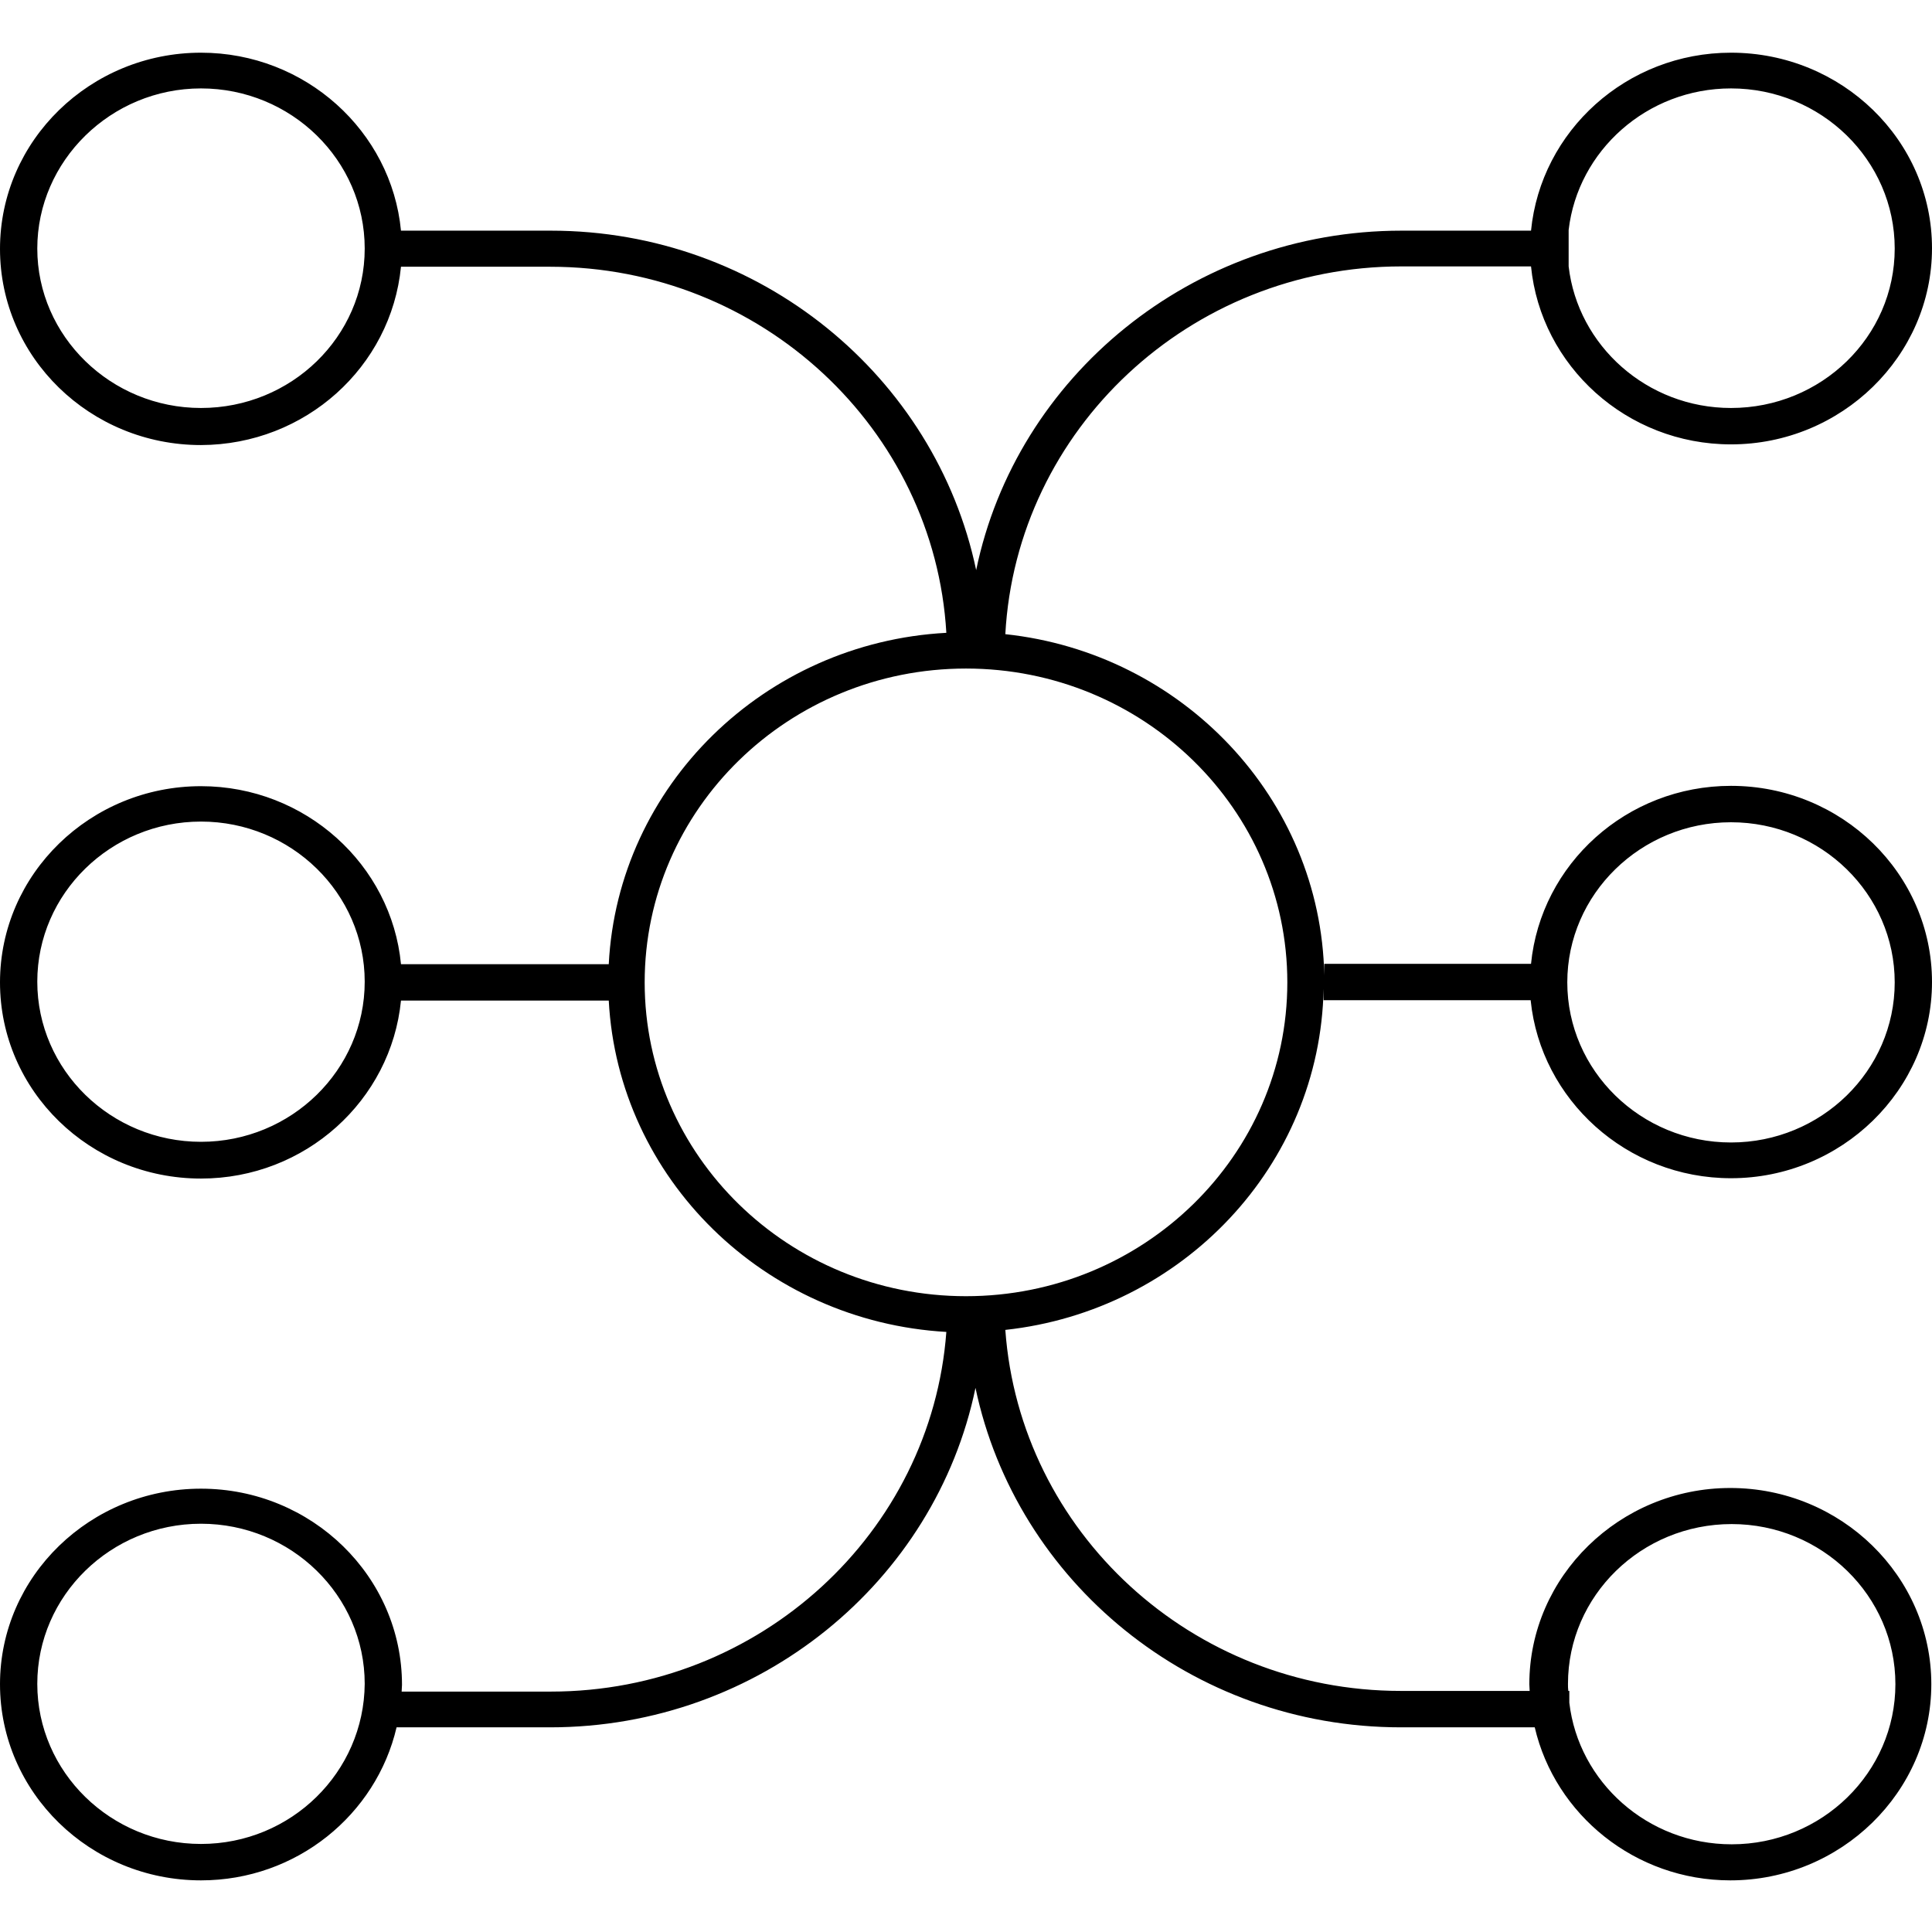 <svg width="110" height="110" viewBox="0 0 110 110" fill="none" xmlns="http://www.w3.org/2000/svg">
<path d="M98.556 67.083C104.847 67.083 110 62.054 110 55.913C110 49.752 104.867 44.743 98.556 44.743C92.612 44.743 87.73 49.196 87.17 54.877H75.398V55.529C75.205 45.453 67.312 37.181 57.239 36.107C57.875 24.476 67.718 15.168 79.798 15.168H87.17C87.73 20.83 92.612 25.301 98.556 25.301C104.847 25.301 110 20.273 110 14.132C110 7.99 104.867 3 98.556 3C92.612 3 87.73 7.453 87.17 13.133H79.798C67.872 13.133 57.856 21.444 55.579 32.46C53.263 21.444 43.286 13.133 31.36 13.133H22.83C22.29 7.472 17.388 3 11.444 3C5.153 3 0 7.99 0 14.17C0 20.35 5.133 25.34 11.444 25.34C17.388 25.32 22.27 20.887 22.83 15.187H31.321C43.363 15.187 53.205 24.438 53.881 36.03C43.517 36.586 35.181 44.743 34.66 54.896H22.83C22.29 49.234 17.388 44.762 11.444 44.762C5.153 44.762 0 49.752 0 55.932C0 62.112 5.133 67.102 11.444 67.102C17.388 67.102 22.27 62.649 22.83 56.968H34.66C35.2 67.102 43.517 75.24 53.881 75.834C53.032 87.254 43.267 96.312 31.36 96.312H22.868C22.868 96.178 22.888 96.044 22.888 95.929C22.888 89.768 17.754 84.759 11.444 84.759C5.153 84.759 0 89.73 0 95.89C0 102.051 5.133 107.06 11.444 107.06C16.886 107.06 21.421 103.318 22.579 98.347H31.321C43.247 98.347 53.263 90.037 55.54 79.02C57.856 90.037 67.833 98.347 79.76 98.347H87.382C88.54 103.318 93.095 107.06 98.517 107.06C104.809 107.06 109.961 102.032 109.961 95.89C109.961 89.749 104.828 84.72 98.517 84.72C92.226 84.72 87.074 89.749 87.074 95.89C87.074 96.025 87.093 96.159 87.093 96.274H79.76C67.833 96.274 58.068 87.196 57.239 75.719C67.312 74.625 75.167 66.373 75.36 56.297V56.949H87.151V56.968C87.73 62.611 92.612 67.083 98.556 67.083ZM98.556 46.816C103.689 46.816 107.877 50.904 107.877 55.932C107.877 60.961 103.689 65.048 98.556 65.048C93.423 65.048 89.235 60.961 89.235 55.932C89.235 50.904 93.423 46.816 98.556 46.816ZM89.312 13.095C89.833 8.585 93.77 5.034 98.556 5.034C103.689 5.034 107.877 9.122 107.877 14.151C107.877 19.179 103.689 23.229 98.556 23.229C93.77 23.229 89.833 19.678 89.312 15.168V13.095ZM11.444 23.229C6.311 23.229 2.123 19.141 2.123 14.151C2.123 9.161 6.311 5.034 11.444 5.034C16.577 5.034 20.765 9.122 20.765 14.151C20.765 19.179 16.577 23.229 11.444 23.229ZM11.444 65.01C6.311 65.01 2.123 60.922 2.123 55.894C2.123 50.865 6.311 46.777 11.444 46.777C16.577 46.777 20.765 50.865 20.765 55.894C20.765 60.922 16.577 65.01 11.444 65.01ZM11.444 104.987C6.311 104.987 2.123 100.899 2.123 95.871C2.123 90.843 6.311 86.755 11.444 86.755C16.577 86.755 20.765 90.843 20.765 95.871C20.726 100.899 16.577 104.987 11.444 104.987ZM98.595 86.774C103.728 86.774 107.916 90.862 107.916 95.89C107.916 100.919 103.728 105.007 98.595 105.007C93.809 105.007 89.872 101.456 89.351 96.946V96.274H89.293C89.274 96.14 89.274 96.005 89.274 95.871C89.274 90.862 93.442 86.774 98.595 86.774ZM55 73.8C44.907 73.8 36.705 65.797 36.705 55.932C36.705 46.067 44.907 38.064 55 38.064C65.093 38.064 73.295 46.067 73.295 55.932C73.295 65.797 65.093 73.8 55 73.8Z" fill="black"/>
</svg>
